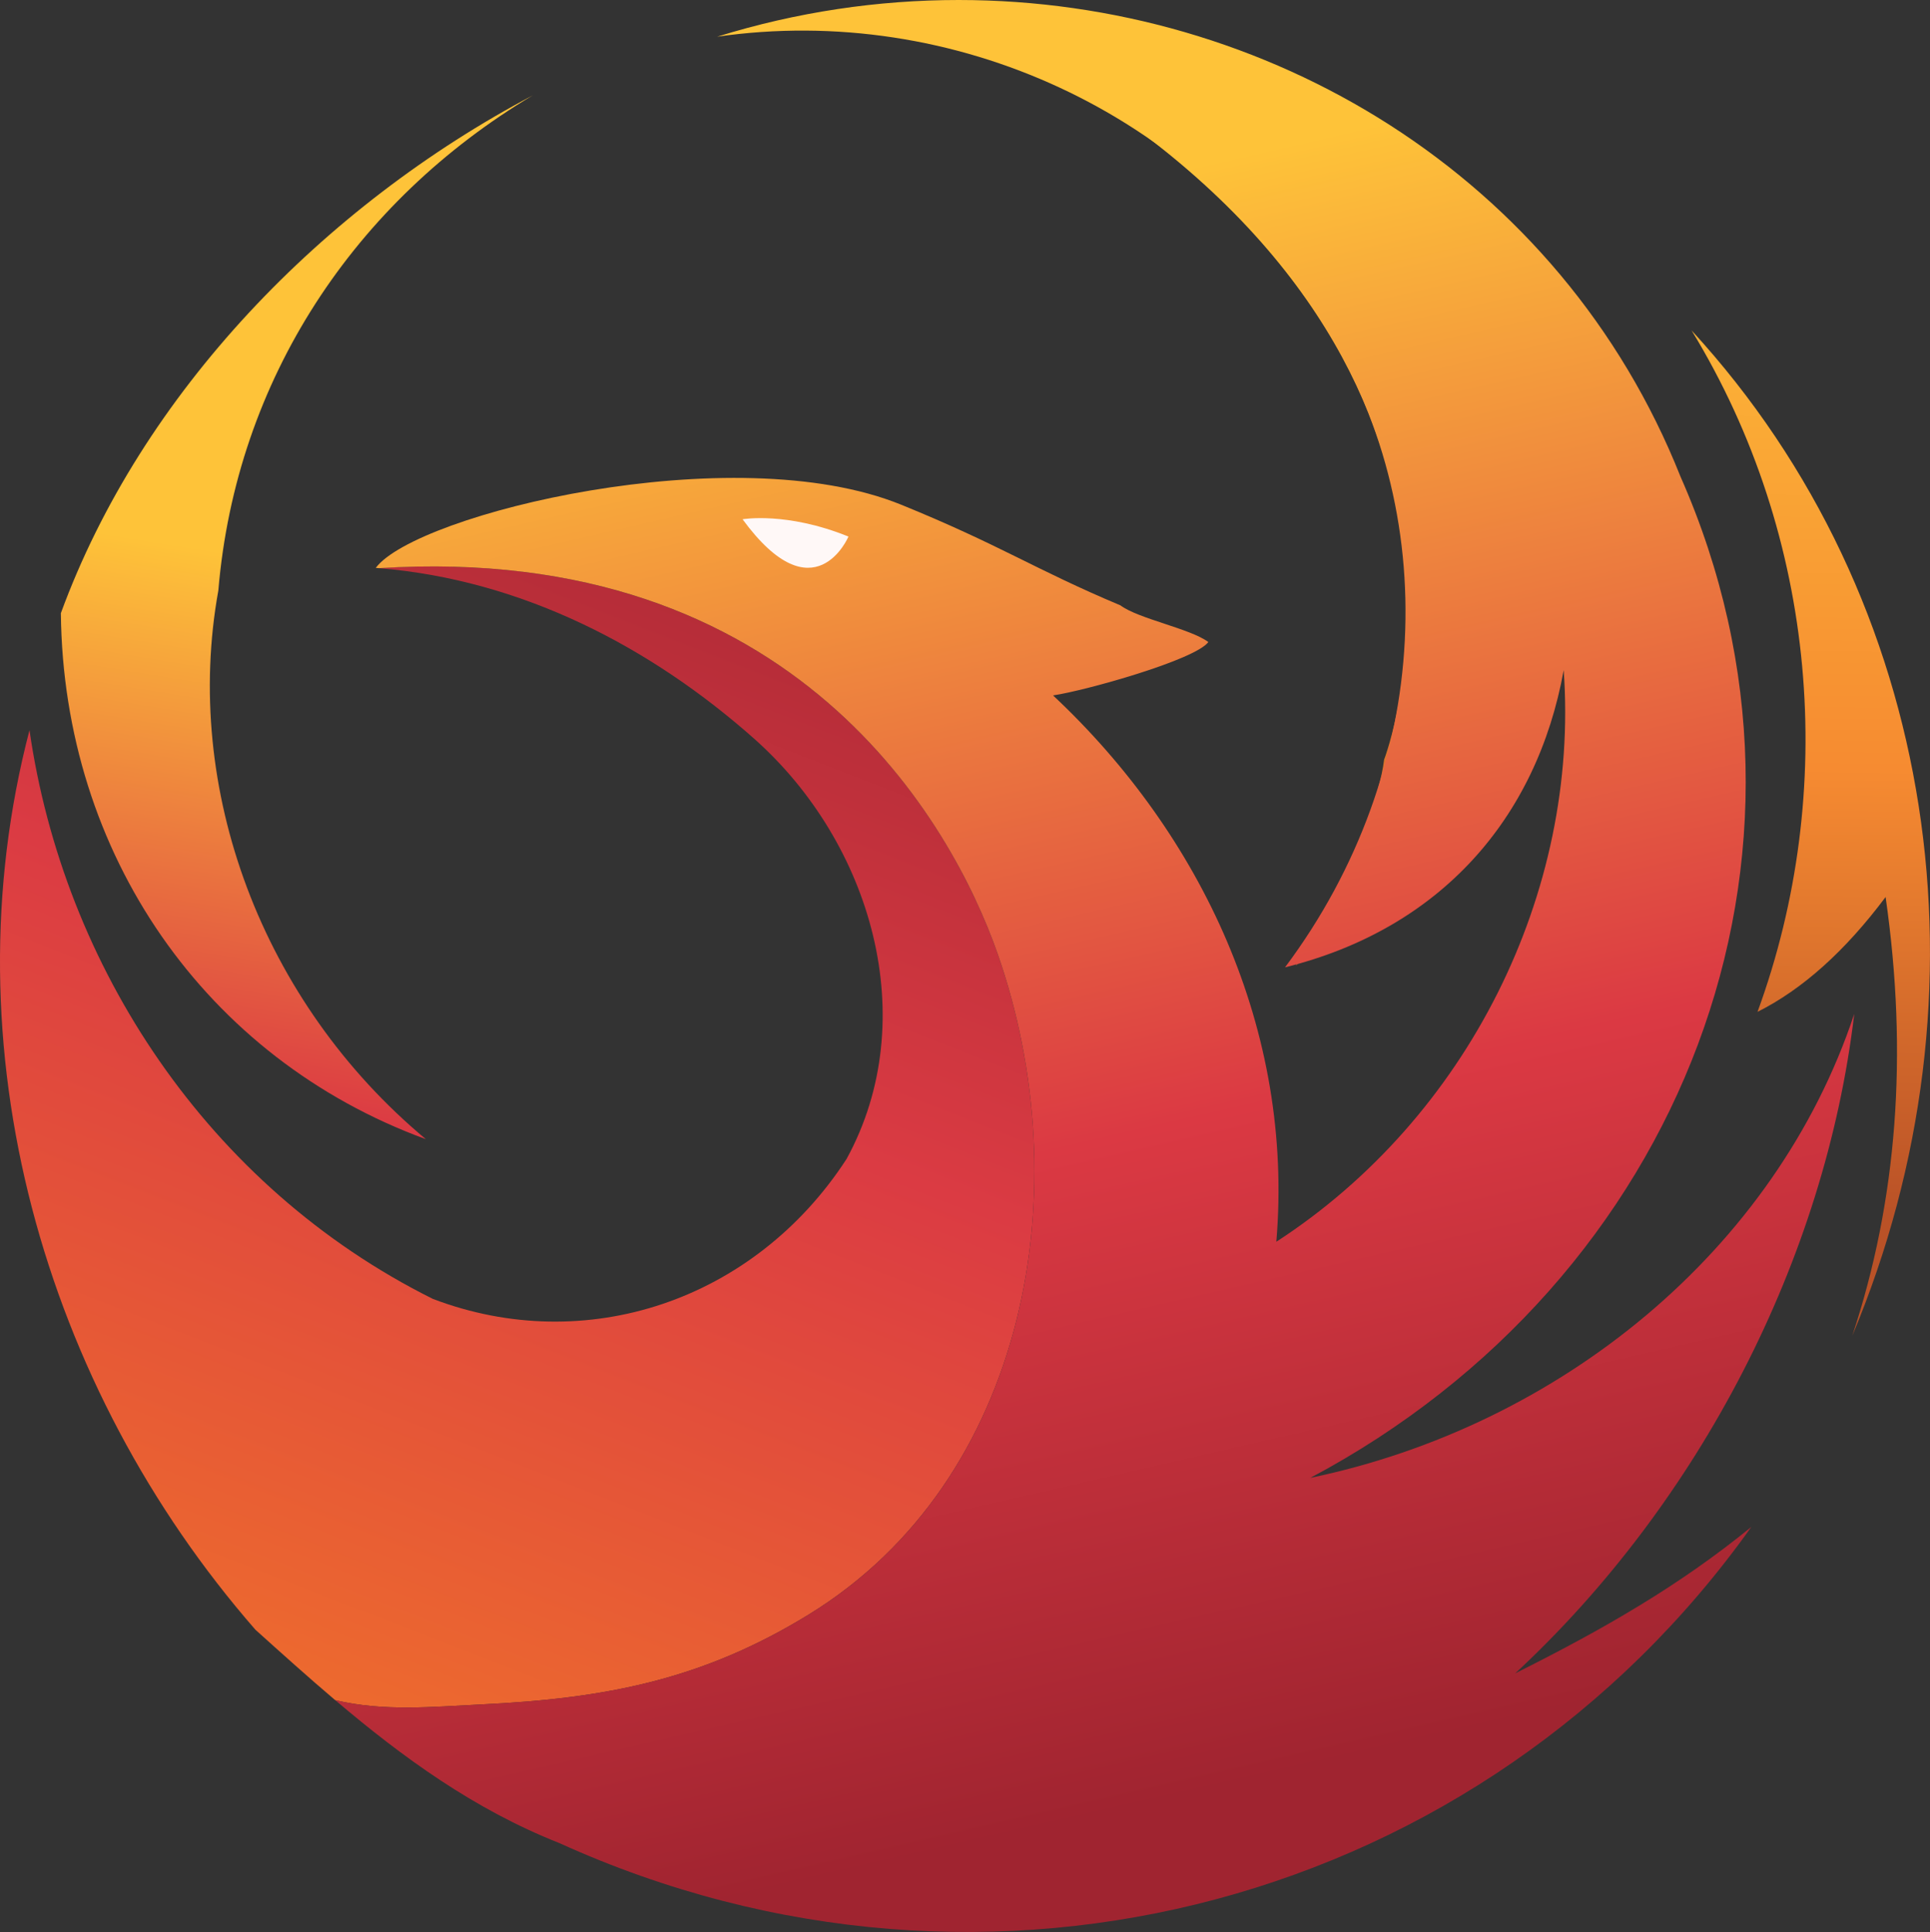 <?xml version="1.0" encoding="UTF-8"?><svg id="b" xmlns="http://www.w3.org/2000/svg" xmlns:xlink="http://www.w3.org/1999/xlink" viewBox="0 0 134.017 134.177"><rect x="0" y="0" width="134.017" height="134.177" fill="#333333" stroke="none"/><defs><style>.n{clip-path:url(#j);}.o{fill:url(#e);}.o,.p,.q,.r,.s,.t,.u{stroke-width:0px;}.p{fill:url(#g);}.q{fill:url(#i);}.v{clip-path:url(#d);}.r{fill:#fff8f7;fill-rule:evenodd;}.s{clip-rule:evenodd;fill:none;}.w{clip-path:url(#f);}.x{clip-path:url(#l);}.t{fill:url(#m);}.y{clip-path:url(#h);}.u{fill:url(#k);}</style><clipPath id="d"><path class="s" d="M122.041,70.273c3.121-1.565,6.085-4.223,8.893-7.975,1.574,10.933.802,21.088-2.312,30.464,9.972-23.755,6.04-51.089-11.162-69.816,8.763,14.362,10.185,32.013,4.58,47.328"/></clipPath><linearGradient id="e" x1="128.708" y1="9.986" x2="127.645" y2="84.809" gradientUnits="userSpaceOnUse"><stop offset="0" stop-color="#fec339"/><stop offset=".58" stop-color="#f68b31"/><stop offset=".99" stop-color="#ba5227"/><stop offset="1" stop-color="#ba5227"/></linearGradient><clipPath id="f"><path class="s" d="M4.226,42.586c.175,16.716,10.03,30.922,25.345,36.531-11.413-9.519-16.897-24.354-14.41-38.104,1.234-14.684,9.501-27.034,21.834-34.39C22.475,14.293,9.834,27.272,4.226,42.586"/></clipPath><linearGradient id="g" x1="21.2" y1="39.236" x2="10.717" y2="103.923" gradientUnits="userSpaceOnUse"><stop offset="0" stop-color="#fec339"/><stop offset=".58" stop-color="#db3943"/><stop offset=".99" stop-color="#a02430"/><stop offset="1" stop-color="#a02430"/></linearGradient><clipPath id="h"><path class="s" d="M96.11,52.756c-.618,5.133-6.131,14.308-6.131,14.308,17.167-14.544,11.333-32.655,11.333-32.655-6.297-22.415-26.676-28.384-26.676-28.384,31.782,20.1,21.474,46.732,21.474,46.732"/></clipPath><linearGradient id="i" x1="81.751" y1="13.093" x2="102.246" y2="65.678" xlink:href="#e"/><clipPath id="j"><path class="s" d="M26.319,39.46c10.062.825,18.97,5.571,26.03,11.826,8.184,7.253,11.735,19.515,6.435,29.206-6.394,9.847-18.107,13.766-28.733,9.715-15.629-7.796-25.642-23.094-28.003-39.495-5.758,22.033.984,45.614,15.685,62.47,1.833,1.651,3.665,3.301,5.542,4.893,3.39.803,6.717.464,10.231.294,8.555-.416,15.273-1.706,22.649-6.237,15.25-9.367,18.808-29.662,13.112-45.911-3.009-8.585-13.054-26.881-39.212-26.881-1.211,0-2.456.039-3.737.12"/></clipPath><linearGradient id="k" x1="12.846" y1="137.411" x2="56.741" y2="25.072" gradientUnits="userSpaceOnUse"><stop offset="0" stop-color="#f57f25"/><stop offset=".58" stop-color="#db3b43"/><stop offset=".99" stop-color="#a02432"/><stop offset="1" stop-color="#a02432"/></linearGradient><clipPath id="l"><path class="s" d="M49.799,2.548c16.4-2.36,33.123,5.278,41.886,19.641,8.606,13.27,7.843,31.235-2.454,44.993,10.775-2.668,17.485-10.329,19.35-20.641,1.109,15.463-6.686,31.094-19.954,39.699,1.233-14.684-5.185-28.269-15.505-37.944,2.187-.314,9.85-2.455,10.785-3.706-1.251-.935-4.856-1.612-6.105-2.547-5.939-2.493-8.369-4.205-15.235-6.995-11.653-4.734-33.667.639-36.474,4.391.076.006.151.014.226.02,28.95-1.835,39.8,17.778,42.949,26.761,5.696,16.249,2.138,36.544-13.112,45.911-7.377,4.531-14.094,5.821-22.649,6.237-3.515.171-6.841.509-10.231-.294,4.688,3.977,9.648,7.589,15.561,9.926,29.851,13.56,64.208,4.152,82.772-21.953-4.995,4.066-10.148,7.039-16.395,10.169,12.799-11.885,21.529-28.764,23.542-45.794-5.448,16.407-20.433,28.608-37.769,32.217,25.915-13.773,37.289-43.309,25.704-69.541C108.369,12.174,87.972.001,66.569,0c-5.588,0-11.241.829-16.77,2.548"/></clipPath><linearGradient id="m" x1="63.43" y1="15.968" x2="88.35" y2="124.5" xlink:href="#g"/></defs><g id="c"><g class="v"><rect class="o" x="117.461" y="22.945" width="21.134" height="69.816"/></g><g class="w"><rect class="p" x="4.226" y="6.624" width="32.769" height="72.494"/></g><g class="y"><rect class="q" x="74.636" y="6.024" width="32.51" height="61.039"/></g><g class="n"><rect class="u" x="-3.709" y="39.339" width="78.673" height="79.539"/></g><g class="x"><rect class="t" x="23.276" y="0" width="105.48" height="141.561"/></g><path class="r" d="M51.563,36.063s3.053-.541,7.353,1.202c0,0-2.373,5.6-7.353-1.202"/></g></svg>